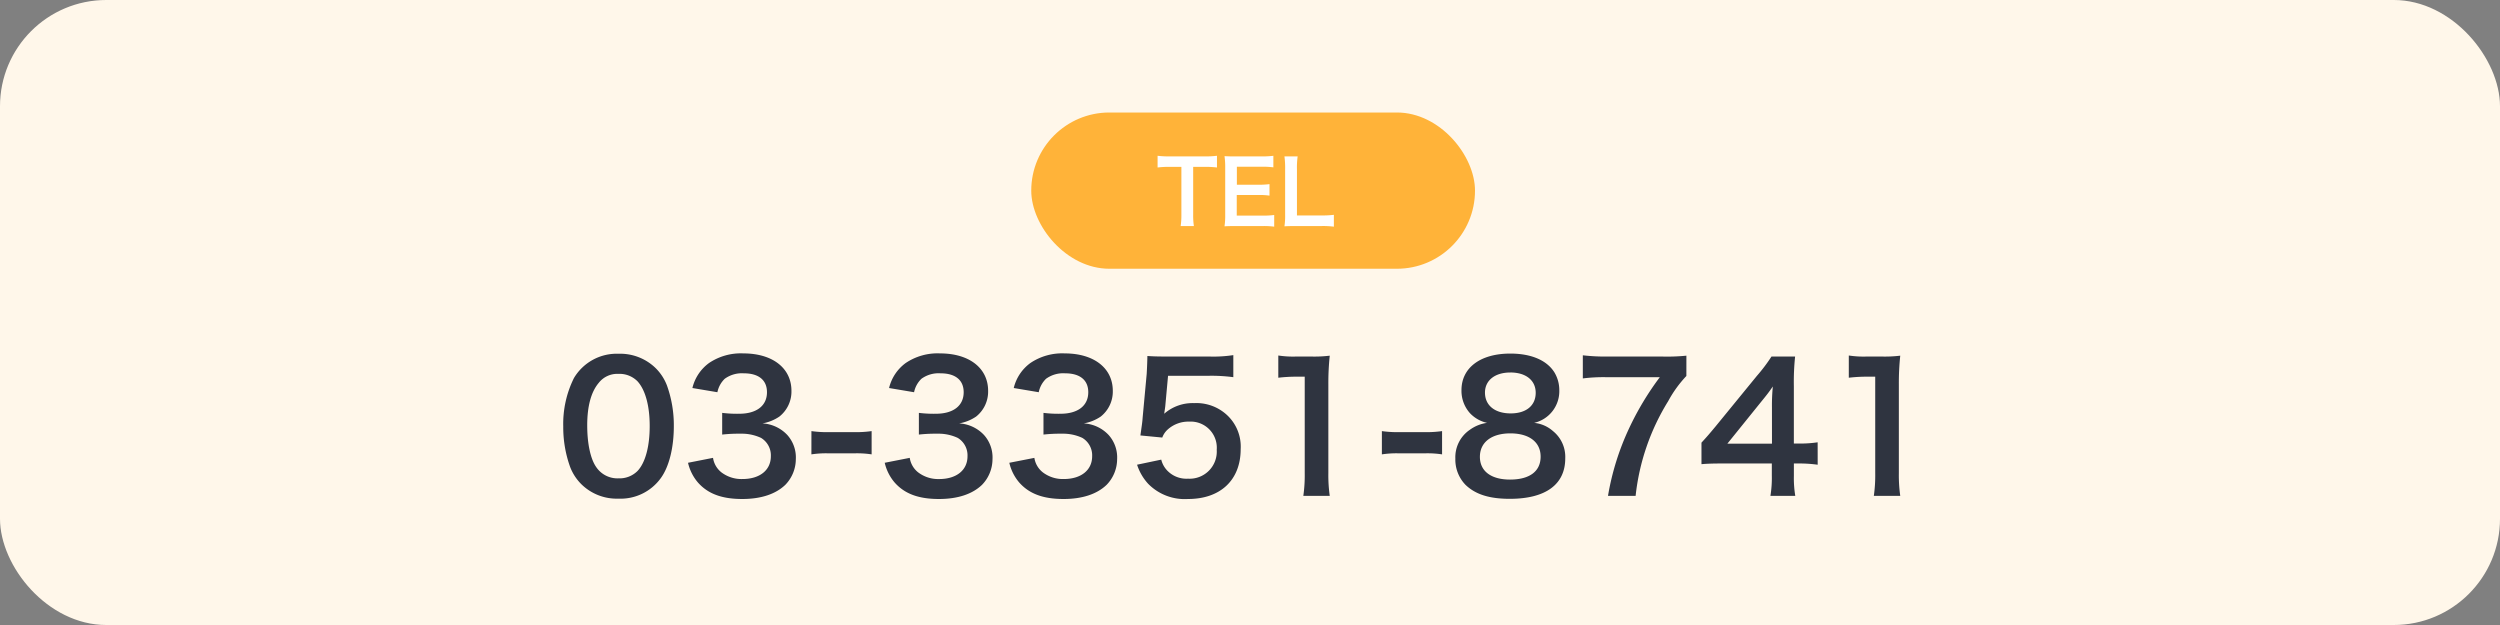 <svg xmlns="http://www.w3.org/2000/svg" width="400" height="100" viewBox="0 0 400 100">
  <rect x="0" y="0" width="400" height="100" fill="#808080" stroke="none"/>
  <g id="グループ_434" data-name="グループ 434" transform="translate(-795 -860)">
    <rect id="長方形_207" data-name="長方形 207" width="400" height="100" rx="17" transform="translate(795 860)" fill="#fff7ea"/>
    <g id="グループ_435" data-name="グループ 435" transform="translate(0 2)">
      <path id="パス_1157" data-name="パス 1157" d="M9.94.784a7.948,7.948,0,0,0,6.8-3.3c1.316-1.82,2.072-4.844,2.072-8.288a18.83,18.83,0,0,0-1.092-6.5,7.845,7.845,0,0,0-1.848-2.828A8.133,8.133,0,0,0,9.968-22.4a7.962,7.962,0,0,0-7.14,3.892A16.487,16.487,0,0,0,1.12-10.752a18.739,18.739,0,0,0,1.092,6.44A7.845,7.845,0,0,0,4.06-1.484,8.067,8.067,0,0,0,9.94.784Zm.028-3.248a4.1,4.1,0,0,1-3.584-1.82c-.9-1.288-1.428-3.724-1.428-6.664,0-3.052.616-5.348,1.848-6.8A3.766,3.766,0,0,1,9.94-19.18,4.047,4.047,0,0,1,12.992-18c1.26,1.372,1.96,3.92,1.96,7.168,0,3.276-.7,5.88-1.96,7.2A4.069,4.069,0,0,1,9.968-2.464ZM21.084-4.956A7.4,7.4,0,0,0,22.652-1.82C24.248,0,26.488.84,29.764.84c3,0,5.348-.784,6.888-2.268a5.929,5.929,0,0,0,1.68-4.088A5.378,5.378,0,0,0,36.988-9.38a5.891,5.891,0,0,0-4-1.876A6.912,6.912,0,0,0,35.7-12.348a5.1,5.1,0,0,0,1.932-4.116c0-3.64-3.024-5.992-7.7-5.992a9.091,9.091,0,0,0-5.488,1.54,6.957,6.957,0,0,0-2.66,4l4,.672A4.113,4.113,0,0,1,26.964-18.4a4.668,4.668,0,0,1,3.052-.868c2.38,0,3.7,1.092,3.7,3.024,0,2.156-1.652,3.444-4.452,3.444a19.2,19.2,0,0,1-2.716-.14v3.472a23.909,23.909,0,0,1,3-.14,7.253,7.253,0,0,1,3.22.672,3.262,3.262,0,0,1,1.568,2.94c0,2.212-1.764,3.64-4.536,3.64A5.287,5.287,0,0,1,26.4-3.444a3.637,3.637,0,0,1-1.316-2.3ZM40.824-6.3a15.411,15.411,0,0,1,2.632-.168H47.8a15.365,15.365,0,0,1,2.66.168v-3.724a17.683,17.683,0,0,1-2.66.168h-4.34a17.542,17.542,0,0,1-2.632-.168ZM52.556-4.956A7.4,7.4,0,0,0,54.124-1.82C55.72,0,57.96.84,61.236.84c3,0,5.348-.784,6.888-2.268A5.929,5.929,0,0,0,69.8-5.516,5.378,5.378,0,0,0,68.46-9.38a5.891,5.891,0,0,0-4-1.876,6.912,6.912,0,0,0,2.716-1.092A5.1,5.1,0,0,0,69.1-16.464c0-3.64-3.024-5.992-7.7-5.992a9.091,9.091,0,0,0-5.488,1.54,6.957,6.957,0,0,0-2.66,4l4,.672A4.113,4.113,0,0,1,58.436-18.4a4.668,4.668,0,0,1,3.052-.868c2.38,0,3.7,1.092,3.7,3.024,0,2.156-1.652,3.444-4.452,3.444a19.2,19.2,0,0,1-2.716-.14v3.472a23.909,23.909,0,0,1,3-.14,7.253,7.253,0,0,1,3.22.672A3.262,3.262,0,0,1,65.8-5.992c0,2.212-1.764,3.64-4.536,3.64a5.287,5.287,0,0,1-3.388-1.092,3.637,3.637,0,0,1-1.316-2.3Zm19.936,0A7.4,7.4,0,0,0,74.06-1.82C75.656,0,77.9.84,81.172.84c3,0,5.348-.784,6.888-2.268a5.929,5.929,0,0,0,1.68-4.088A5.378,5.378,0,0,0,88.4-9.38a5.891,5.891,0,0,0-4-1.876,6.912,6.912,0,0,0,2.716-1.092,5.1,5.1,0,0,0,1.932-4.116c0-3.64-3.024-5.992-7.7-5.992a9.091,9.091,0,0,0-5.488,1.54,6.957,6.957,0,0,0-2.66,4l4,.672A4.113,4.113,0,0,1,78.372-18.4a4.668,4.668,0,0,1,3.052-.868c2.38,0,3.7,1.092,3.7,3.024,0,2.156-1.652,3.444-4.452,3.444a19.2,19.2,0,0,1-2.716-.14v3.472a23.909,23.909,0,0,1,3-.14,7.253,7.253,0,0,1,3.22.672,3.262,3.262,0,0,1,1.568,2.94c0,2.212-1.764,3.64-4.536,3.64a5.287,5.287,0,0,1-3.388-1.092A3.637,3.637,0,0,1,76.5-5.74Zm20.44.308A8.261,8.261,0,0,0,94.7-1.6,8.194,8.194,0,0,0,101.08.84c5.208,0,8.428-3.052,8.428-7.98A6.883,6.883,0,0,0,107.52-12.4a7.194,7.194,0,0,0-5.46-2.1A6.888,6.888,0,0,0,97.272-12.8q.126-.84.168-1.176l.448-4.9h6.58a26.859,26.859,0,0,1,3.864.224v-3.528a21.32,21.32,0,0,1-3.892.224H97.552c-1.484,0-2.128-.028-2.968-.084-.028,1.4-.084,2.352-.112,2.856l-.644,6.944c-.056.784-.084.924-.364,2.912l3.5.336a3.211,3.211,0,0,1,.84-1.26,4.922,4.922,0,0,1,3.472-1.288,4.175,4.175,0,0,1,4.4,4.508,4.343,4.343,0,0,1-4.592,4.62,4.241,4.241,0,0,1-3.444-1.428A3.834,3.834,0,0,1,96.8-5.46ZM123.76.336a23.472,23.472,0,0,1-.224-3.64V-17.472a42.19,42.19,0,0,1,.224-4.62,20.363,20.363,0,0,1-2.856.14h-2.576a15.56,15.56,0,0,1-2.8-.168v3.556a24.9,24.9,0,0,1,2.884-.168h1.344V-3.3a23.241,23.241,0,0,1-.224,3.64ZM132.1-6.3a15.411,15.411,0,0,1,2.632-.168h4.34a15.365,15.365,0,0,1,2.66.168v-3.724a17.683,17.683,0,0,1-2.66.168h-4.34a17.543,17.543,0,0,1-2.632-.168Zm16.828-5.04a6.06,6.06,0,0,0-2.772,1.12,5.307,5.307,0,0,0-2.3,4.592,5.81,5.81,0,0,0,1.624,4.2c1.6,1.54,3.836,2.24,7.084,2.24,5.74,0,8.876-2.3,8.876-6.468a5.3,5.3,0,0,0-1.96-4.368,5.317,5.317,0,0,0-3.024-1.316,5.2,5.2,0,0,0,4.032-5.236,5.508,5.508,0,0,0-.756-2.8c-1.2-1.96-3.7-3.052-7.084-3.052-4.788,0-7.812,2.268-7.812,5.852a5.367,5.367,0,0,0,1.372,3.7A5.373,5.373,0,0,0,148.932-11.34Zm3.724-8.064c2.492,0,4.06,1.26,4.06,3.248,0,2.044-1.512,3.3-4,3.3-2.548,0-4.116-1.288-4.116-3.332C148.6-18.144,150.192-19.4,152.656-19.4ZM152.6-2.268c-3.024,0-4.816-1.344-4.816-3.64,0-2.324,1.848-3.752,4.872-3.752s4.844,1.4,4.844,3.724C157.5-3.584,155.736-2.268,152.6-2.268Zm28.224-19.824a30.936,30.936,0,0,1-3.836.14h-8.9a30.928,30.928,0,0,1-3.836-.2v3.7a26.737,26.737,0,0,1,3.668-.2h8.652a46.272,46.272,0,0,0-4.9,8.148A41.852,41.852,0,0,0,168.28.336H172.7a36.065,36.065,0,0,1,5.208-15.148,19.055,19.055,0,0,1,2.912-4.032Zm21,13.86a18.434,18.434,0,0,1-2.828.2h-.98V-17.22a39.407,39.407,0,0,1,.2-4.732h-3.78a26.649,26.649,0,0,1-2.324,3.08l-6.636,8.12c-.98,1.176-1.288,1.54-2.24,2.576v3.444c.952-.084,1.848-.112,3.5-.112h7.756v1.932a17.86,17.86,0,0,1-.224,3.248h3.976a17.4,17.4,0,0,1-.224-3.192V-4.844h1.008a21.61,21.61,0,0,1,2.8.2Zm-7.308.224h-7.14l5.376-6.664c1.008-1.232,1.344-1.68,1.9-2.492a31.682,31.682,0,0,0-.14,3.36ZM215.04.336a23.472,23.472,0,0,1-.224-3.64V-17.472a42.19,42.19,0,0,1,.224-4.62,20.364,20.364,0,0,1-2.856.14h-2.576a15.56,15.56,0,0,1-2.8-.168v3.556a24.9,24.9,0,0,1,2.884-.168h1.344V-3.3a23.241,23.241,0,0,1-.224,3.64Z" transform="translate(884 937)" fill="#2f3440"/>
      <g id="グループ_317" data-name="グループ 317" transform="translate(488 -15)">
        <rect id="長方形_206" data-name="長方形 206" width="71" height="25" rx="12.5" transform="translate(472 891)" fill="#ffb339"/>
        <path id="パス_1158" data-name="パス 1158" d="M5.908-9.3h1.75a14.721,14.721,0,0,1,2.058.1v-1.876a14.854,14.854,0,0,1-2.058.1H2.114a14.082,14.082,0,0,1-1.9-.1V-9.2a13.9,13.9,0,0,1,1.918-.1h1.89v7.644A11.736,11.736,0,0,1,3.906.168H6.02a11.621,11.621,0,0,1-.112-1.82ZM18.872-1.6a13.389,13.389,0,0,1-1.792.1h-4.2V-4.8H16.3a10.97,10.97,0,0,1,1.82.1V-6.538a14.571,14.571,0,0,1-1.82.1h-3.4V-9.324h4.032a12.538,12.538,0,0,1,1.806.1v-1.848a14.958,14.958,0,0,1-1.806.1H12.7c-.854,0-1.218-.014-1.778-.042a12.386,12.386,0,0,1,.112,1.806v7.574A11.325,11.325,0,0,1,10.92.21c.56-.028.938-.042,1.778-.042h4.368a12.036,12.036,0,0,1,1.806.1Zm9.548-.028a14.775,14.775,0,0,1-1.988.1h-3.92V-8.918a12.766,12.766,0,0,1,.112-2.058H20.51A13.651,13.651,0,0,1,20.622-8.9v7.266A11.108,11.108,0,0,1,20.51.21c.5-.028.994-.042,1.778-.042h4.144a13.591,13.591,0,0,1,1.988.1Z" transform="translate(492 909)" fill="#fff"/>
      </g>
    </g>
  </g>
</svg>
